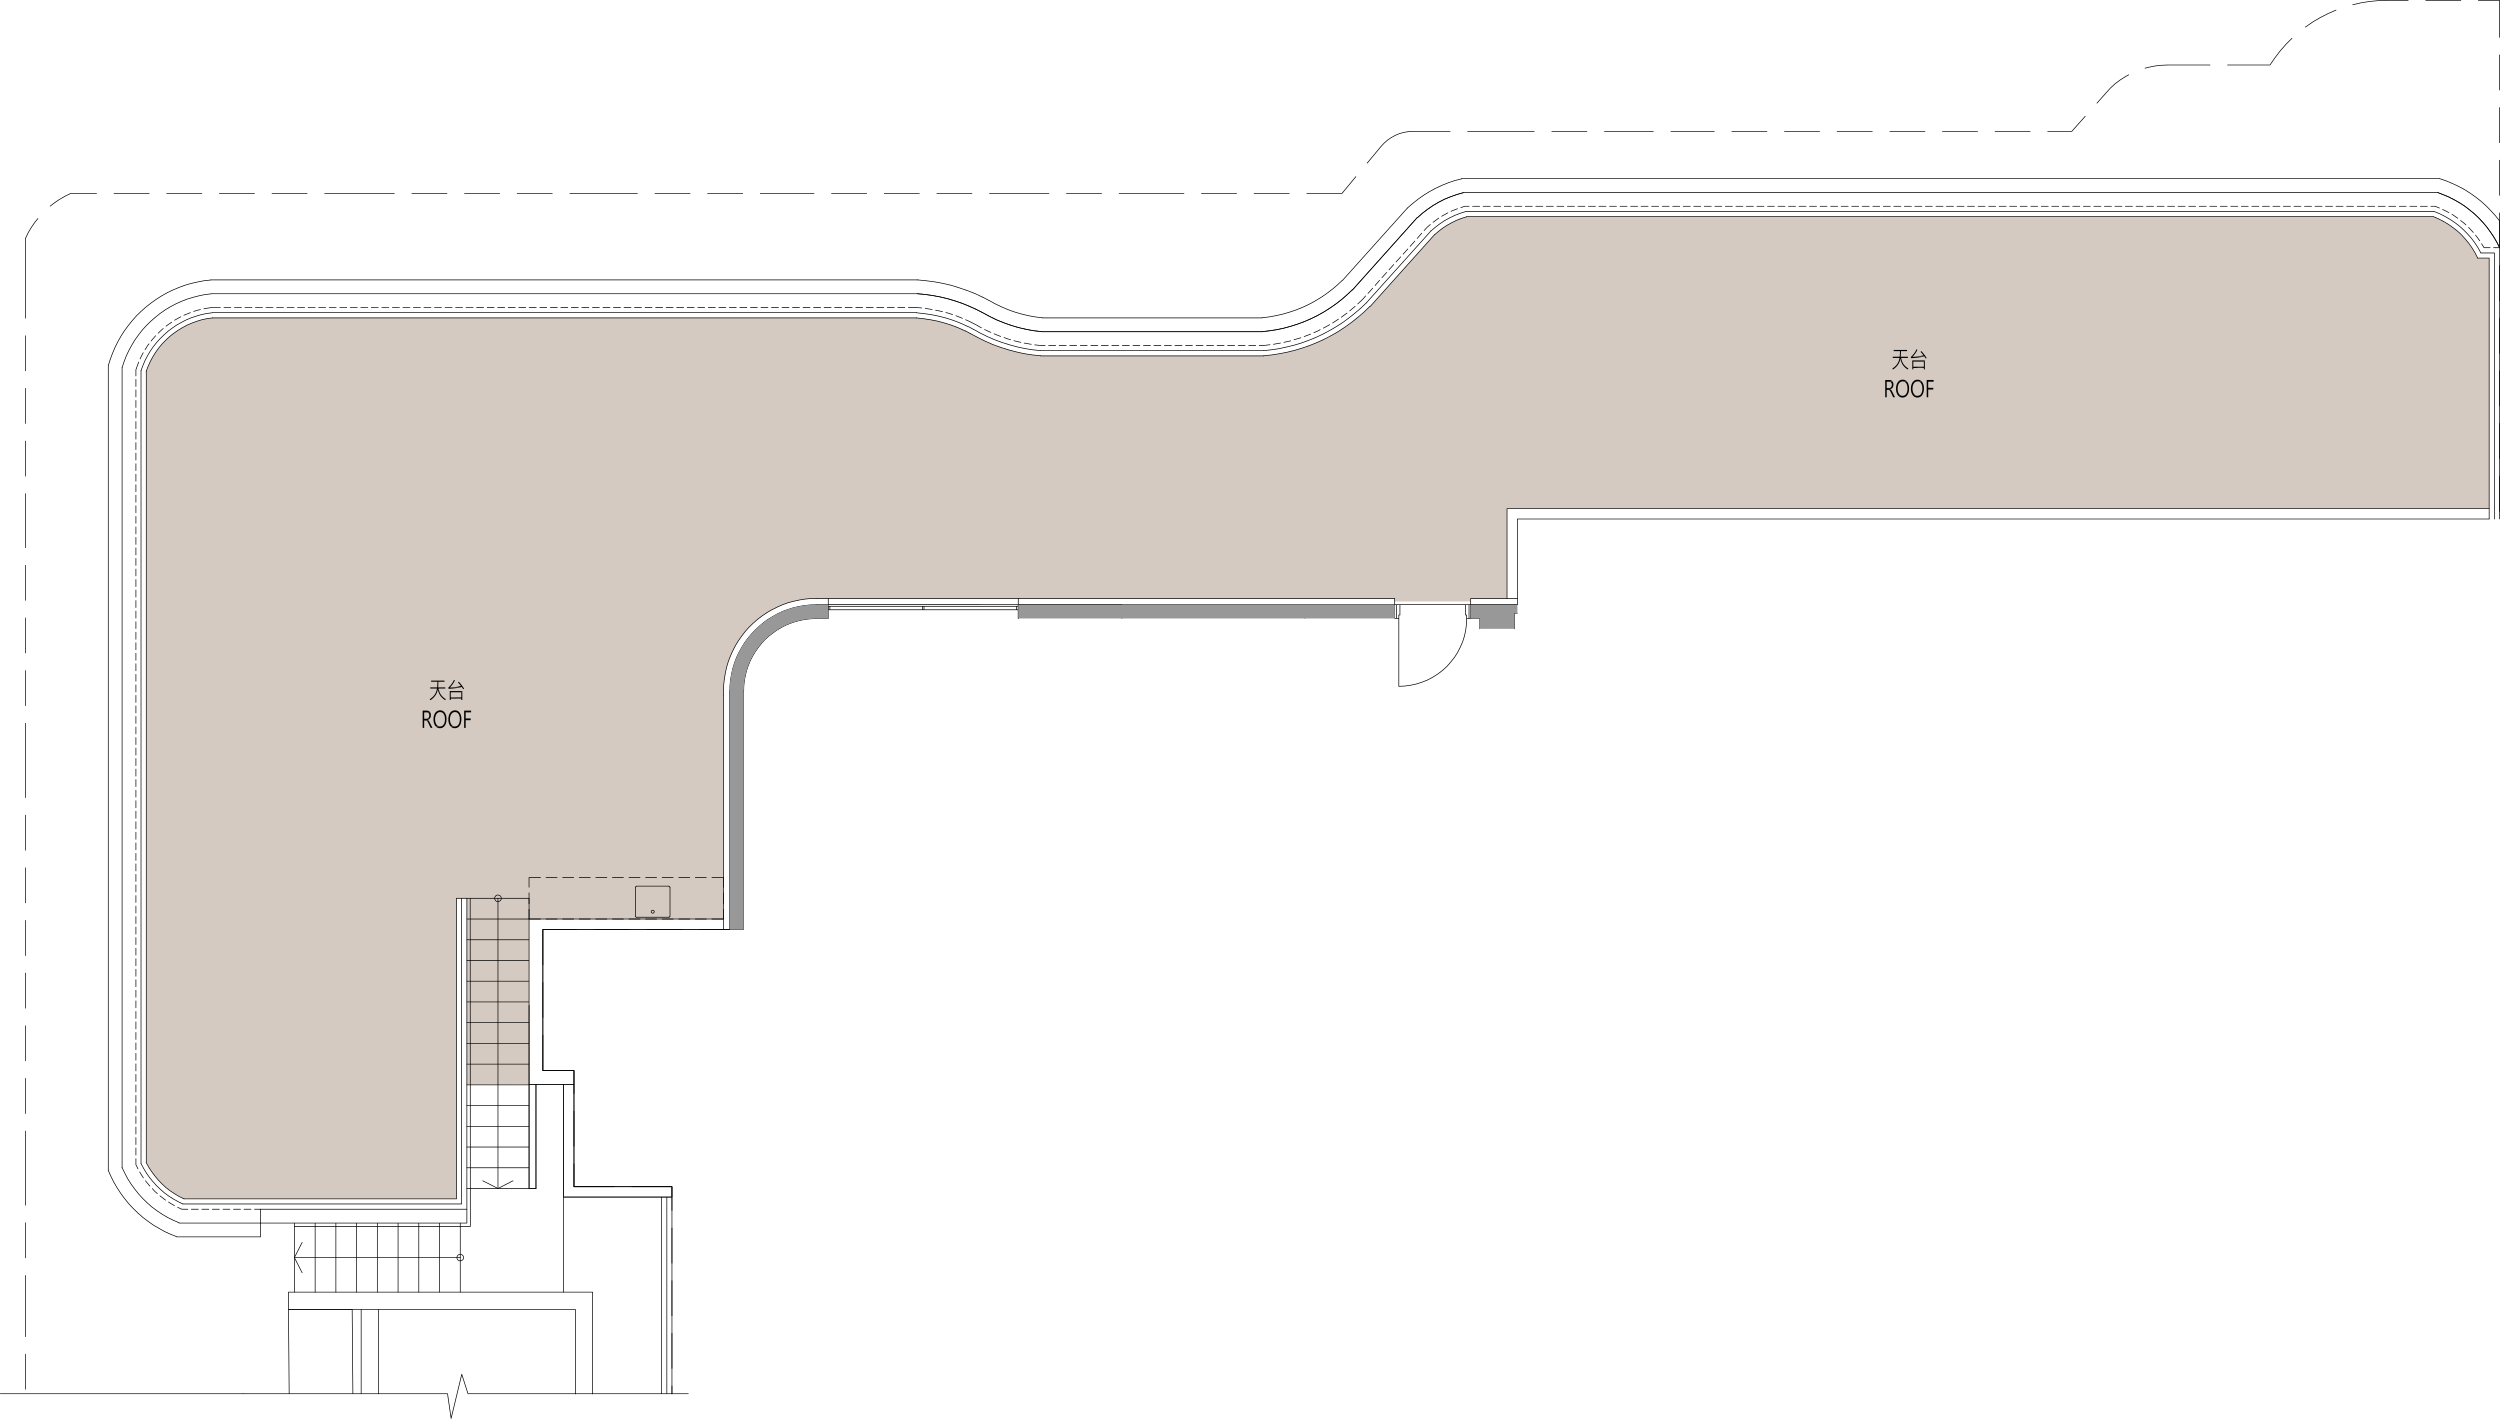 <svg xmlns="http://www.w3.org/2000/svg" viewBox="0 0 512.808 291.028"><defs><style>.cls-1{fill:#d5cac2;}.cls-2,.cls-3{fill:none;stroke:#000;stroke-linecap:round;stroke-width:0.142px;}.cls-2{stroke-linejoin:round;}.cls-3{stroke-linejoin:bevel;}.cls-4{fill:#989898;}</style></defs><g id="圖層_2" data-name="圖層 2"><g id="圖層_1-2" data-name="圖層 1"><polygon class="cls-1" points="508.23 52.936 507.663 51.802 506.982 50.725 506.245 49.676 505.395 48.713 504.743 48.061 504.516 47.806 503.864 47.267 503.524 46.983 502.929 46.53 502.504 46.218 501.965 45.878 501.427 45.538 501.001 45.311 500.293 44.943 500.038 44.829 499.102 44.432 300.794 44.432 299.603 44.829 299.32 44.943 298.441 45.311 298.016 45.538 297.335 45.878 296.797 46.218 296.287 46.53 295.663 46.983 295.266 47.267 294.614 47.806 294.331 48.061 293.735 48.713 292.857 49.676 291.95 50.725 290.958 51.802 289.937 52.936 281.065 62.857 279.704 64.161 278.259 65.38 276.756 66.542 275.197 67.591 273.581 68.583 271.937 69.462 270.208 70.256 268.479 70.964 266.693 71.559 264.851 72.07 263.037 72.495 261.166 72.807 259.295 73.005 213.46 73.005 211.56 72.778 210.597 72.637 209.69 72.467 207.847 72.041 206.09 71.531 206.033 71.531 204.247 70.908 203.312 70.539 202.49 70.199 201.214 69.575 200.789 69.377 199.57 68.725 199.117 68.47 198.124 67.931 198.039 67.874 196.594 67.251 196.452 67.166 194.978 66.627 194.808 66.571 193.334 66.117 193.136 66.06 191.633 65.72 191.435 65.663 189.876 65.408 189.734 65.38 188.005 65.21 43.582 65.21 42.448 65.38 42.278 65.408 41.173 65.663 41.003 65.72 39.925 66.06 39.755 66.117 38.678 66.571 38.536 66.627 37.488 67.166 37.374 67.251 36.325 67.874 36.24 67.931 35.532 68.47 35.192 68.725 34.455 69.377 34.199 69.575 33.604 70.199 33.292 70.539 32.981 70.908 32.47 71.531 32.442 71.531 32.102 72.041 31.79 72.467 31.705 72.637 31.592 72.778 31.478 73.005 31.025 73.77 30.458 74.933 30.004 76.18 30.004 104.327 30.004 122.752 30.004 122.809 30.004 122.979 30.004 123.263 30.004 123.659 30.004 124.141 30.004 124.765 30.004 125.445 30.004 126.267 30.004 127.146 30.004 128.138 30.004 129.187 30.004 130.321 30.004 131.54 30.004 132.787 30.004 134.119 30.004 135.48 30.004 136.869 30.004 138.286 30.004 139.732 30.004 141.206 30.004 142.68 30.004 184.263 30.004 238.432 30.571 239.51 31.251 240.53 31.988 241.494 32.81 242.401 33.661 243.251 34.625 244.017 35.617 244.725 36.637 245.349 37.743 245.916 93.641 245.916 93.641 245.349 93.641 244.725 93.641 244.017 93.641 243.251 93.641 242.401 93.641 241.494 93.641 240.53 93.641 239.51 93.641 238.432 93.641 184.263 95.767 184.263 95.767 188.515 95.767 222.445 95.767 222.53 108.523 222.445 108.523 188.515 148.405 188.515 148.405 184.263 148.405 142.68 148.405 141.206 148.491 139.732 148.717 138.286 149.029 136.869 149.454 135.48 149.993 134.119 150.645 132.787 151.382 131.54 152.232 130.321 153.139 129.187 154.16 128.138 155.237 127.146 156.399 126.267 157.646 125.445 158.922 124.765 160.254 124.141 161.643 123.659 163.032 123.263 164.478 122.979 165.923 122.809 167.397 122.752 286.082 122.752 286.082 123.376 301.672 123.376 301.672 122.752 309.127 122.752 309.127 104.327 510.582 104.327 510.582 76.18 510.582 74.933 510.582 73.77 510.582 73.005 510.582 72.807 510.582 72.495 510.582 72.07 510.582 71.559 510.582 70.964 510.582 70.256 510.582 69.462 510.582 68.583 510.582 67.591 510.582 66.542 510.582 65.38 510.582 64.161 510.582 62.857 510.582 52.936 508.23 52.936"/><path class="cls-2" d="M235.626,39.699H229.56m-3.6,0h-7.2m-3.6,0H202.972m-3.6,0h-7.2m-3.6,0h-7.2m-3.6,0h-7.2m-3.6,0H155.946m-3.6,0h-7.2m-3.6,0h-7.2m-3.6,0H116.885m-3.6,0h-7.2m-3.6,0h-7.2m-3.6,0h-7.2m-3.6,0H66.599m-3.6,0h-7.2m-3.6,0h-7.2m-3.6,0H34.2m-3.6,0H23.4m-3.6,0H14.442l-1.191.595-1.162.68-1.105.765-.68.539M7.781,44.829l-.567.68L6.449,46.615l-.68,1.134-.567,1.191V65.267m0,3.6v7.2m0,3.6v7.2m0,3.6v7.2m0,3.6v11.083m0,3.6v7.2m0,3.6v7.2m0,3.6v7.2m0,3.6v15.25m0,3.6v7.2m0,3.6v7.2m0,3.6v7.2m0,3.6v7.2m0,3.6v7.2m0,3.6v7.2m0,3.6V247.22m0,3.6v7.2m0,3.6v12.557m0,3.6v7.2m132.631.964v-1.644m0-3.6v-7.2m0-3.6v-7.2m0-3.6v-7.2m0-3.6v-4.875h-8.249m-3.6,0h-8.249v-4.705m0-3.6v-7.2m0-3.6v-4.705h-6.378v-7.285m0-3.6v-7.2m0-3.6v-7.285h6.916m3.6,0h7.2m3.6,0h7.2m3.6,0h6.208m363.027-85.775v-7.2m0-3.6v-7.2m0-3.6v-7.2m0-3.6v-7.2m0-3.6v-7.2m0-3.6v-7.2m0-3.6v-7.2m0-3.6v-7.2m0-3.6v-7.2m0-3.6V.071h-4.337m-3.6,0h-7.2m-3.6,0h-4.337l-1.786.057-1.786.17-1.758.283-1.701.397m-3.43,1.105h-.028l-1.616.709-1.616.822-1.531.907-1.474,1.02h-.028m-2.75,2.324-1.219,1.219-1.191,1.361-1.077,1.417-1.02,1.474h-8.702m-3.6,0h-8.702l-1.304.057-1.276.142-1.276.255-.765.198m-3.345,1.361-.68.368-1.105.709-1.02.765-.964.879-2.75,3.09m-2.409,2.693-2.75,3.09h-4.932m-3.6,0h-7.2m-3.6,0h-7.2m-3.6,0h-7.2m-3.6,0h-7.2m-3.6,0h-7.2m-3.6,0h-7.2m-3.6,0h-8.901m-3.6,0H329.111m-3.6,0h-7.2m-3.6,0H301.049m-3.6,0H289.852L288.917,27l-.907.142-.907.255-.85.34-.822.454-.765.51-.709.624-.652.68-2.863,3.458M278.117,36.24l-2.863,3.458h-7.2m-3.6,0h-7.2m-3.6,0h-7.2m-3.6,0h-7.228m75.627,84.329h-1.786m1.786,1.758H310.63m-8.957-1.758h7.795"/><path class="cls-3" d="M167.397,126.891l-1.049.028-1.077.113-1.02.198-1.049.255-.992.34-.992.397-.935.482-.907.538-.879.624-.822.652-.794.709-.709.794-.652.822-.624.879-.538.907-.482.935-.397.992-.34.992-.255,1.049-.199,1.02-.113,1.077-.028,1.049m14.853-17.688-1.162.028-1.134.113-1.162.198-1.134.255-1.105.34-1.077.397-1.049.482-1.02.567-.992.595-.935.68-.879.737-.85.794-.794.85-.737.879-.68.935-.595.992-.567,1.02-.482,1.049-.397,1.077-.34,1.105-.255,1.134-.199,1.162-.113,1.134-.028,1.162"/><path class="cls-2" d="M109.94,243.79V222.445M108.523,243.79V206.231m159.134-79.369h0m34.015,0h1.871m7.087-1.077v-1.758M149.681,190.641H111.357v28.97h6.378v2.835h-9.212m29.31,23.102v40.336m-2.126-40.336v40.336m1.077-40.336v40.336m-40.79,0-1.276-3.997-2.183,9.071-.737-5.074H49.875m91.302,0H95.994M286.082,124.028h15.59M117.735,222.445v20.976h20.097v2.126H115.609V222.445M108.523,243.79H109.94M309.127,122.752V104.328h201.455M149.681,141.744h2.835V190.641h-2.835ZM286.082,124.028h1.077v2.126h-.227v.709h-.85Zm15.59,0h-1.049v2.126h.199v.709h.85Zm-14.74,16.753,1.219-.057,1.219-.17,1.162-.255,1.162-.368,1.134-.454,1.077-.567,1.02-.652.964-.737.907-.822.794-.907.765-.964.652-1.02.539-1.077.482-1.105.368-1.162.255-1.191.142-1.19.057-1.219m-14.4-2.835v2.835m14.882-2.835v2.835m-14.4,0v13.89m-78.065-16.724H286.082v2.835m-77.215,0v-2.835m-41.47,0h2.494v2.835h-2.494m134.275-2.835v2.835m208.91-20.409H311.253v16.299M59.314,285.884l-.142-17.291H72.24l.142,17.291m136.486-161.856v-1.276M149.681,190.641h-1.276V142.68"/><polyline class="cls-3" points="167.397 122.752 166.235 122.781 165.045 122.894 163.882 123.093 162.72 123.348 161.586 123.659 160.481 124.056 159.404 124.538 158.327 125.077 157.306 125.672 156.342 126.324 155.407 127.033 154.5 127.826 153.65 128.648 152.856 129.527 152.147 130.462 151.467 131.426 150.843 132.447 150.305 133.495 149.823 134.573 149.398 135.678 149.057 136.812 148.802 137.974 148.604 139.136 148.462 140.299 148.405 141.489 148.434 142.68"/><path class="cls-2" d="M167.397,122.752H286.082v1.276m25.171-1.276h-9.581v1.276m-131.78,0v-1.276M60.391,251.585H96.476l-.028-67.322m12.075,21.968V188.515h39.883M102.145,243.79V184.263M109.94,243.79V222.445m-1.417-16.214V243.79H95.767m0-4.252h12.756M95.767,235.286h12.756M95.767,231.034h12.756M95.767,226.782h12.756M95.767,222.53h12.756M95.767,218.278h12.756M95.767,214.026h12.756M95.767,209.775h12.756M95.767,205.523h12.756M95.767,201.271h12.756M95.767,197.019h12.756M95.767,192.767h12.756m41.158-2.126H111.357v28.97h6.378v2.835h-9.212M95.767,184.263h12.756"/><polygon class="cls-3" points="102.825 184.263 102.797 184.036 102.683 183.838 102.513 183.696 102.315 183.611 102.088 183.583 101.861 183.64 101.691 183.753 101.55 183.951 101.465 184.15 101.465 184.377 101.55 184.575 101.691 184.773 101.861 184.887 102.088 184.944 102.315 184.915 102.513 184.83 102.683 184.688 102.797 184.49 102.825 184.263"/><path class="cls-2" d="M117.735,222.445v20.976h20.097v2.126H115.609V222.445M94.406,257.963H60.391"/><polygon class="cls-3" points="95.087 257.963 95.058 257.736 94.945 257.538 94.775 257.396 94.576 257.311 94.35 257.282 94.123 257.339 93.953 257.453 93.811 257.651 93.726 257.849 93.726 258.076 93.811 258.275 93.953 258.473 94.123 258.586 94.35 258.643 94.576 258.615 94.775 258.53 94.945 258.388 95.058 258.19 95.087 257.963"/><path class="cls-2" d="M60.391,250.876v14.173m4.252-14.173v14.173m4.252-14.173v14.173m4.252-14.173v14.173m4.252-14.173v14.173m4.252-14.173v14.173m4.252-14.173v14.173m4.252-14.173v14.173m4.252-14.173v14.173m14.116-21.26H109.94M93.641,184.263h2.126v66.613H53.446v-2.835m246.667-208.57H499.953"/><polyline class="cls-3" points="512.737 50.81 512.17 49.705 511.546 48.628 510.837 47.579 510.1 46.558 509.278 45.595 508.428 44.688 507.521 43.837 506.557 43.043 505.565 42.278 504.516 41.598 503.411 40.974 502.305 40.407 501.143 39.925 499.981 39.472"/><path class="cls-2" d="M512.708,50.81v55.643M59.172,268.592h14.91v17.319m47.48.028v-20.891h-62.39v3.543m58.846,0H77.626v17.319m40.393.028V268.592m-40.393,0H74.082M53.446,248.042H95.767m-42.321,2.835H36.722"/><polyline class="cls-3" points="25.044 239.51 25.611 240.672 26.206 241.806 26.886 242.883 27.652 243.932 28.445 244.924 29.324 245.887 30.231 246.766 31.195 247.617 32.244 248.382 33.292 249.09 34.398 249.742 35.56 250.309 36.722 250.82"/><line class="cls-2" x1="25.044" y1="239.538" x2="25.044" y2="75.415"/><polyline class="cls-3" points="43.299 60.278 42.051 60.419 40.832 60.675 39.614 60.986 38.395 61.355 37.232 61.808 36.099 62.319 34.965 62.914 33.888 63.566 32.867 64.275 31.875 65.068 30.94 65.89 30.033 66.769 29.182 67.704 28.417 68.697 27.68 69.717 27.028 70.794 26.433 71.9 25.894 73.033 25.441 74.224 25.044 75.415"/><line class="cls-2" x1="43.327" y1="60.249" x2="188.147" y2="60.249"/><polyline class="cls-3" points="200.279 63.481 198.833 62.829 197.387 62.234 195.885 61.723 194.383 61.27 192.824 60.901 191.293 60.618 189.734 60.391 188.147 60.249"/><line class="cls-2" x1="200.279" y1="63.481" x2="201.554" y2="64.133"/><polyline class="cls-3" points="201.554 64.133 202.972 64.898 204.417 65.607 205.891 66.202 207.393 66.741 208.924 67.194 210.512 67.563 212.071 67.846 213.658 68.016"/><line class="cls-2" x1="213.658" y1="68.045" x2="259.012" y2="68.045"/><polyline class="cls-3" points="259.012 68.016 260.486 67.846 261.931 67.619 263.377 67.308 264.823 66.911 266.24 66.457 267.6 65.947 268.961 65.352 270.293 64.7 271.597 63.963 272.844 63.169 274.063 62.319 275.225 61.412 276.331 60.448 277.408 59.427"/><line class="cls-2" x1="277.437" y1="59.456" x2="290.702" y2="44.631"/><polyline class="cls-3" points="300.142 39.529 298.838 39.897 297.562 40.351 296.315 40.861 295.096 41.484 293.934 42.165 292.828 42.93 291.751 43.752 290.731 44.659"/><polyline class="cls-2" points="53.446 250.876 53.446 253.711 36.212 253.711"/><polyline class="cls-3" points="22.209 240.076 22.748 241.295 23.343 242.486 24.023 243.648 24.76 244.782 25.554 245.859 26.404 246.908 27.311 247.872 28.275 248.807 29.267 249.686 30.344 250.508 31.422 251.273 32.584 251.953 33.746 252.605 34.965 253.172 36.212 253.654"/><line class="cls-2" x1="22.209" y1="240.105" x2="22.209" y2="75.018"/><polyline class="cls-3" points="43.185 57.443 41.853 57.585 40.549 57.84 39.273 58.123 37.998 58.492 36.751 58.946 35.532 59.456 34.341 60.023 33.179 60.675 32.074 61.383 30.996 62.149 29.948 62.971 28.955 63.849 28.02 64.756 27.141 65.749 26.319 66.769 25.526 67.846 24.817 68.952 24.165 70.114 23.57 71.304 23.059 72.523 22.606 73.742 22.209 75.018"/><line class="cls-2" x1="43.185" y1="57.415" x2="188.26" y2="57.415"/><polyline class="cls-3" points="201.554 60.958 199.995 60.221 198.38 59.597 196.735 59.031 195.091 58.52 193.391 58.123 191.69 57.812 189.961 57.585 188.232 57.415"/><line class="cls-2" x1="201.583" y1="60.958" x2="202.915" y2="61.667"/><polyline class="cls-3" points="202.943 61.667 204.19 62.347 205.494 62.971 206.827 63.538 208.187 64.019 209.548 64.416 210.965 64.756 212.382 65.012 213.8 65.182"/><line class="cls-2" x1="213.8" y1="65.21" x2="258.898" y2="65.21"/><polyline class="cls-3" points="258.87 65.182 260.287 65.012 261.704 64.756 263.093 64.445 264.454 64.048 265.815 63.594 267.147 63.056 268.422 62.46 269.698 61.78 270.917 61.043 272.079 60.249 273.241 59.371 274.318 58.464 275.367 57.472"/><line class="cls-2" x1="275.396" y1="57.5" x2="288.69" y2="42.675"/><polyline class="cls-3" points="299.801 36.694 298.413 37.034 297.08 37.488 295.748 38.026 294.472 38.621 293.225 39.302 292.035 40.039 290.873 40.861 289.767 41.74 288.69 42.675"/><line class="cls-2" x1="299.773" y1="36.637" x2="500.406" y2="36.637"/><polyline class="cls-3" points="512.737 45.339 511.858 44.234 510.922 43.213 509.959 42.221 508.91 41.286 507.833 40.436 506.671 39.614 505.508 38.877 504.29 38.225 503.014 37.629 501.738 37.091 500.406 36.637"/><path class="cls-2" d="M512.708,45.339V50.81h-1.219m-.709,0h-1.247l-.51-.822m-.368-.595-.595-.822-.283-.34m-.454-.539-.113-.142-.85-.907m-.539-.51-.539-.482-.567-.425m-.567-.454-1.02-.709-.17-.085m-.624-.368-.397-.198-.907-.454m-.652-.283-.879-.368H498.62m-.709,0h-1.446m-.709,0h-1.446m-.737,0h-1.417m-.737,0h-1.446m-.709,0h-1.446m-.709,0h-1.446m-.709,0h-1.446m-.737,0h-1.417m-.737,0H479.175m-.709,0h-1.446m-.709,0h-1.446m-.709,0h-1.446m-.737,0h-1.417m-.737,0h-1.446m-.709,0h-1.446m-.709,0h-1.446m-.709,0h-1.446m-.737,0h-1.417m-.737,0h-1.446m-.709,0H455.421m-.709,0h-1.446m-.709,0h-1.446m-.737,0h-1.417m-.737,0h-1.446m-.709,0h-1.446m-.709,0h-1.446m-.709,0h-1.446m-.737,0h-1.417m-.737,0h-1.446m-.709,0h-1.446m-.709,0h-1.446m-.709,0h-1.446m-.737,0h-1.417m-.737,0h-1.446m-.709,0h-1.446m-.709,0h-1.446m-.709,0H418.713m-.737,0h-1.417m-.737,0H414.376m-.709,0h-1.446m-.709,0h-1.446m-.709,0h-1.446m-.737,0h-1.417m-.737,0h-1.446m-.709,0h-1.446m-.709,0h-1.446m-.709,0h-1.446m-.737,0H394.959m-.737,0h-1.446m-.709,0h-1.446m-.709,0h-1.446m-.709,0h-1.446m-.737,0h-1.417m-.737,0h-1.446m-.709,0h-1.446m-.709,0h-1.446m-.709,0h-1.446m-.737,0h-1.417m-.737,0h-1.446m-.709,0h-1.446m-.709,0h-1.446m-.709,0h-1.446m-.737,0H362.56m-.737,0h-1.446m-.709,0h-1.446m-.709,0h-1.446m-.709,0H353.914m-.737,0H351.76m-.737,0h-1.446m-.709,0h-1.446m-.709,0h-1.446m-.709,0h-1.446m-.737,0H340.96m-.737,0h-1.446m-.709,0h-1.446m-.709,0h-1.446m-.709,0h-1.446m-.737,0H330.16m-.737,0h-1.446m-.709,0h-1.446m-.709,0h-1.446m-.709,0h-1.446m-.737,0H319.36m-.737,0h-1.446m-.709,0h-1.446m-.709,0H312.869m-.709,0h-1.446m-.709,0H308.56m-.737,0h-1.417m-.737,0h-1.446m-.709,0h-1.446m-.709,0h-.879l-.822.283m-.68.227-.907.34-.425.198m-.652.312-.085.028-1.105.624-.085.057m-.595.368-.397.283-.765.567m-.567.454-.652.567-.624.68m-.482.539-.935,1.077m-.482.539-.964,1.077m-.482.538-.964,1.077m-.482.539-.964,1.049m-.482.538-.964,1.077m-.482.538-.964,1.077m-.482.539-.935,1.077m-.482.539-.964,1.077m-.482.51-.624.709m-20.352,9.468,1.361-.17m.709-.085,1.446-.255m.68-.142,1.417-.312m.68-.227,1.162-.34.227-.057m.68-.255.907-.34.425-.17m.652-.283.68-.283.624-.34m.652-.312.425-.227.85-.482m.624-.34.17-.113,1.02-.68m.595-.397,1.162-.85m.567-.454,1.105-.935m.538-.482.992-.935m-20.352,9.468h-.85m-.709,0h-1.446m-.737,0h-1.417m-.737,0h-1.446m-.709,0h-1.446m-.709,0h-1.446m-.709,0h-1.446m-.737,0h-1.417m-.737,0h-1.446m-.709,0h-1.446m-.709,0h-1.446m-.709,0H234.549m-.737,0h-1.417m-.737,0H230.212m-.709,0h-1.446m-.709,0h-1.446m-.709,0h-1.446m-.737,0h-1.417m-.737,0h-1.446m-.709,0h-1.446m-.709,0h-1.446m-.709,0h-.85m-13.379-4.28,1.162.652m.624.34,1.304.595m.652.283,1.049.425.312.113m.68.227.68.255.68.199m.68.198.34.085,1.077.255m.68.142,1.446.255m.709.113,1.304.142m-13.379-4.28-1.162-.595-.935-.425m-.652-.283-1.332-.538m-.68-.227-.935-.312-.454-.113m-.68-.17-.454-.113-.964-.198m-.709-.142-1.417-.227m-.709-.085-1.02-.085h-1.729m-.737,0H184.15m-.709,0h-1.446m-.709,0h-1.446m-.709,0h-1.446m-.737,0h-1.417m-.737,0H173.35m-.709,0h-1.446m-.709,0h-1.446m-.709,0h-1.446m-.737,0h-1.417m-.737,0H162.55m-.709,0h-1.446m-.709,0h-1.446m-.709,0h-1.446m-.737,0H153.933m-.737,0H151.75m-.709,0H149.596m-.709,0h-1.446m-.709,0h-1.446m-.737,0h-1.417m-.737,0h-1.446m-.709,0h-1.446m-.709,0h-1.446m-.709,0h-1.446m-.737,0h-1.417m-.737,0h-1.446m-.709,0h-1.446m-.709,0h-1.446m-.709,0h-1.446m-.737,0h-1.417m-.737,0h-1.446m-.709,0h-1.446m-.709,0h-1.446m-.709,0H112.888m-.737,0h-1.417m-.737,0H108.551m-.709,0h-1.446m-.709,0h-1.446m-.709,0h-1.446m-.737,0H99.934m-.737,0H97.751"/><path class="cls-2" d="M97.043,63.084H95.597m-.709,0H93.443m-.709,0H91.288m-.737,0H89.134m-.737,0H86.951m-.709,0H84.797m-.709,0H82.643m-.709,0H80.489m-.737,0H78.334m-.737,0H76.151m-.709,0H73.997m-.709,0H71.843m-.709,0H69.689m-.737,0H67.534m-.737,0H65.352m-.709,0H63.197m-.709,0H61.043m-.709,0H58.889m-.737,0H56.734m-.737,0H54.552m-.709,0H52.398m-.709,0H50.243m-.709,0H48.089m-.737,0H45.935m-.737,0H43.44l-1.389.198-.227.057m-.709.17-.454.085-.935.283m-.68.255-1.049.425-.283.113m-.624.312-.368.198-.907.51m-.595.397-.907.624-.255.198m-.567.482-.255.199-.794.765m-.51.51-.68.765-.255.34m-.425.567-.199.227-.624.964m-.368.624-.454.85-.198.425m-.283.652-.085.227L27.878,75.84v1.276m0,.709V79.27m0,.709v1.446m0,.709v1.446m0,.737v1.417m0,.737v1.446m0,.709v1.446m0,.709v1.446m0,.709V94.378m0,.737v1.417m0,.737V98.715m0,.709v1.446m0,.709v1.446m0,.709v1.446m0,.737v1.417m0,.737v1.446m0,.709v1.446m0,.709v1.446m0,.709v1.446m0,.737v1.417m0,.737v1.446m0,.709v1.446m0,.709v1.446m0,.709v1.446m0,.737v1.417m0,.737v1.446m0,.709v1.446m0,.709v1.446m0,.709v1.446m0,.737v1.417m0,.737v1.446m0,.709v1.446m0,.709v1.446m0,.709v1.446m0,.737v1.417m0,.737v1.446m0,.709v1.446m0,.709v1.446m0,.709v1.446m0,.709v1.446m0,.737v1.417m0,.737v1.446m0,.709v1.446m0,.709v1.446m0,.709v1.446m0,.737v1.417m0,.737v1.446m0,.709v1.446m0,.709v1.446m0,.709v1.446m0,.737v1.417m0,.737v1.446m0,.709v1.446m0,.709v1.446m0,.709v1.446m0,.737v1.417m0,.737v1.446m0,.709v1.446m0,.709v1.446m0,.709v1.446m0,.737v1.417m0,.737v1.446m0,.709v1.446m0,.709v1.446m0,.709V215.33m0,.737v1.417m0,.737v1.446m0,.709v1.446m0,.709v1.446m0,.709V226.13m0,.737v1.417m0,.737v1.446m0,.709v1.446m0,.709v1.446m0,.709V236.93m0,.737v1.247l.425.85m.34.624.539.879.227.34m.425.595.113.142.794.964m.51.51.482.539.539.482m.539.454.992.765.17.113m.595.397.34.227.879.51m.652.34.85.397h1.247m.709,0h1.446m.709,0H42.845m.709,0h1.446m.737,0h1.417m.737,0h1.446m.709,0h1.446m.709,0h1.247M94.69,184.263v62.701H37.516"/><polyline class="cls-3" points="28.927 238.688 29.466 239.68 30.033 240.615 30.656 241.522 31.365 242.373 32.102 243.195 32.896 243.96 33.746 244.697 34.625 245.349 35.56 245.944 36.524 246.483 37.516 246.965"/><line class="cls-2" x1="28.927" y1="238.688" x2="28.927" y2="76.01"/><polyline class="cls-3" points="43.497 64.161 42.42 64.303 41.343 64.53 40.265 64.841 39.245 65.182 38.225 65.607 37.232 66.117 36.269 66.656 35.362 67.279 34.483 67.931 33.661 68.668 32.867 69.434 32.13 70.256 31.45 71.106 30.826 72.013 30.259 72.977 29.749 73.941 29.324 74.961 28.927 76.01"/><line class="cls-2" x1="43.525" y1="64.133" x2="188.033" y2="64.133"/><polyline class="cls-3" points="198.493 66.967 197.076 66.315 195.63 65.749 194.156 65.267 192.625 64.87 191.123 64.558 189.564 64.331 188.005 64.161"/><line class="cls-2" x1="198.521" y1="66.939" x2="199.627" y2="67.534"/><polyline class="cls-3" points="199.655 67.534 201.072 68.328 202.518 69.037 204.02 69.689 205.551 70.256 207.11 70.737 208.669 71.163 210.256 71.503 211.872 71.758 213.488 71.928"/><line class="cls-2" x1="213.488" y1="71.928" x2="259.182" y2="71.928"/><polyline class="cls-3" points="259.182 71.928 260.741 71.758 262.3 71.531 263.859 71.191 265.389 70.823 266.92 70.369 268.394 69.83 269.868 69.235 271.314 68.555 272.703 67.818 274.063 67.024 275.396 66.174 276.671 65.238 277.918 64.246 279.109 63.226 280.271 62.12"/><line class="cls-2" x1="280.271" y1="62.12" x2="293.509" y2="47.38"/><polyline class="cls-3" points="300.624 43.412 299.518 43.752 298.413 44.177 297.364 44.688 296.315 45.254 295.351 45.906 294.416 46.615 293.509 47.38"/><line class="cls-2" x1="300.623" y1="43.384" x2="499.301" y2="43.384"/><polyline class="cls-3" points="508.882 51.887 508.315 50.839 507.663 49.846 506.954 48.883 506.16 48.004 505.338 47.154 504.46 46.36 503.496 45.623 502.504 44.971 501.483 44.376 500.406 43.837 499.301 43.384"/><path class="cls-2" d="M508.91,51.887H511.66v54.566M93.641,184.263v61.653H37.743"/><polyline class="cls-3" points="29.976 238.461 30.514 239.425 31.11 240.332 31.762 241.21 32.47 242.061 33.236 242.854 34.029 243.591 34.908 244.272 35.815 244.867 36.751 245.434 37.743 245.916"/><line class="cls-2" x1="30.004" y1="238.432" x2="30.004" y2="76.18"/><polyline class="cls-3" points="43.582 65.21 42.505 65.352 41.428 65.578 40.407 65.89 39.387 66.259 38.395 66.684 37.431 67.194 36.495 67.761 35.617 68.385 34.766 69.065 33.973 69.802 33.236 70.567 32.527 71.418 31.903 72.296 31.337 73.204 30.826 74.167 30.373 75.159 29.976 76.18"/><line class="cls-2" x1="43.582" y1="65.21" x2="188.005" y2="65.21"/><polyline class="cls-3" points="198.011 67.903 196.65 67.279 195.261 66.741 193.844 66.287 192.399 65.89 190.953 65.607 189.479 65.38 187.977 65.21"/><line class="cls-2" x1="198.039" y1="67.874" x2="199.117" y2="68.47"/><polyline class="cls-3" points="199.145 68.47 200.619 69.263 202.121 70 203.652 70.681 205.239 71.248 206.855 71.758 208.471 72.183 210.115 72.552 211.787 72.807 213.46 72.977"/><line class="cls-2" x1="213.46" y1="73.005" x2="259.238" y2="73.005"/><polyline class="cls-3" points="259.21 72.977 260.854 72.807 262.47 72.552 264.057 72.24 265.645 71.843 267.232 71.361 268.763 70.823 270.293 70.199 271.767 69.519 273.213 68.753 274.63 67.931 275.991 67.024 277.323 66.06 278.599 65.04 279.846 63.963 281.008 62.829"/><line class="cls-2" x1="281.065" y1="62.857" x2="294.274" y2="48.117"/><polyline class="cls-3" points="300.794 44.489 299.773 44.801 298.753 45.198 297.789 45.68 296.854 46.19 295.946 46.785 295.096 47.437 294.274 48.146"/><line class="cls-2" x1="300.794" y1="44.432" x2="499.102" y2="44.432"/><polyline class="cls-3" points="508.23 52.936 507.719 51.916 507.124 50.924 506.444 49.96 505.707 49.053 504.942 48.202 504.091 47.409 503.184 46.7 502.22 46.02 501.228 45.424 500.179 44.886 499.131 44.432"/><path class="cls-2" d="M508.23,52.936h2.353v53.517M61.978,261.081l-1.587-3.118,1.587-3.118m43.256-12.642-3.09,1.587-3.118-1.587m-3.26-53.687h12.756v-4.252"/><polyline class="cls-3" points="200.279 63.481 198.833 62.829 197.387 62.234 195.885 61.723 194.383 61.27 192.824 60.901 191.293 60.618 189.734 60.391 188.147 60.249"/><line class="cls-2" x1="200.279" y1="63.481" x2="201.554" y2="64.133"/><polyline class="cls-3" points="201.554 64.133 202.972 64.898 204.417 65.607 205.891 66.202 207.393 66.741 208.924 67.194 210.512 67.563 212.071 67.846 213.658 68.016"/><line class="cls-2" x1="213.658" y1="68.045" x2="259.012" y2="68.045"/><polyline class="cls-3" points="259.012 68.016 260.486 67.846 261.931 67.619 263.377 67.308 264.823 66.911 266.24 66.457 267.6 65.947 268.961 65.352 270.293 64.7 271.597 63.963 272.844 63.169 274.063 62.319 275.225 61.412 276.331 60.448 277.408 59.427"/><line class="cls-2" x1="277.437" y1="59.456" x2="290.702" y2="44.631"/><path class="cls-3" d="M300.142,39.529l-1.304.368-1.276.454-1.247.51-1.219.624-1.162.68-1.106.765-1.077.822-1.02.907M512.737,50.81l-.567-1.105-.624-1.077-.709-1.049-.737-1.02-.822-.964-.85-.907-.907-.85-.964-.794-.992-.765-1.049-.68-1.105-.624-1.105-.567-1.162-.482-1.162-.454"/><path class="cls-2" d="M303.543,125.445H310.63v3.543m-7.087-3.543v3.543m-94.676-4.961H169.892m38.976.34H169.892m38.976.709H169.892m0-.709h.34v.709h-.34Zm38.607,0h.368v.709h-.368Zm-19.304,0h.34v.709h-.34ZM115.609,245.547v19.502m93.258-141.021v2.835m21.26,0v-2.835h-21.26"/><polyline class="cls-3" points="137.209 188.147 137.351 188.09 137.407 187.948"/><line class="cls-2" x1="137.209" y1="188.147" x2="130.548" y2="188.147"/><polyline class="cls-3" points="130.349 187.948 130.406 188.09 130.547 188.147"/><line class="cls-2" x1="130.349" y1="187.948" x2="130.349" y2="181.995"/><polyline class="cls-3" points="130.547 181.797 130.406 181.854 130.349 181.996"/><line class="cls-2" x1="130.548" y1="181.769" x2="137.209" y2="181.769"/><polyline class="cls-3" points="137.407 181.996 137.351 181.854 137.209 181.797"/><line class="cls-2" x1="137.436" y1="181.995" x2="137.436" y2="187.948"/><polygon class="cls-3" points="134.204 187.013 134.176 186.871 134.062 186.758 133.921 186.701 133.779 186.729 133.666 186.814 133.581 186.928 133.581 187.098 133.666 187.211 133.779 187.296 133.921 187.325 134.062 187.268 134.176 187.154 134.204 187.013"/><path class="cls-2" d="M148.405,188.515v-1.984m0-1.134v-2.268m0-1.134v-1.984h-2.381m-1.134,0h-2.268m-1.134,0h-2.268m-1.134,0H135.82m-1.134,0h-2.268m-1.134,0h-2.268m-1.134,0h-2.268m-1.134,0h-2.268m-1.134,0h-2.268m-1.134,0h-2.268m-1.134,0h-2.268m-1.134,0h-2.353v1.984m0,1.134v2.268m0,1.134v1.984h2.353m1.134,0h2.268m1.134,0h2.268m1.134,0H121.08m1.134,0h2.268m1.134,0h2.268m1.134,0h2.268m1.134,0h2.268m1.134,0h2.268m1.134,0h2.268m1.134,0h2.268m1.134,0h2.381m162.848-65.763v1.276h-9.581"/><polygon class="cls-4" points="301.672 124.028 301.672 125.785 301.672 126.863 303.543 126.863 303.543 128.988 310.63 128.988 310.63 126.863 310.63 125.785 311.253 125.785 311.253 124.028 301.672 124.028"/><polygon class="cls-4" points="166.008 124.085 164.619 124.255 163.259 124.51 161.927 124.878 160.623 125.36 159.347 125.955 158.128 126.636 157.816 126.863 157.731 126.919 157.476 127.089 157.051 127.373 156.994 127.401 156.541 127.77 155.917 128.251 155.889 128.28 155.265 128.847 154.868 129.215 154.557 129.555 153.933 130.236 153.848 130.349 153.139 131.228 153.054 131.341 152.487 132.163 152.289 132.475 151.892 133.212 151.609 133.694 151.325 134.289 151.042 134.97 150.843 135.451 150.56 136.273 150.446 136.642 150.163 137.606 150.106 137.889 149.908 138.966 149.88 139.165 149.738 140.355 149.738 140.44 149.681 141.744 149.681 190.641 152.516 190.641 152.516 141.744 152.572 140.44 152.572 140.355 152.742 139.165 152.771 138.966 153.026 137.889 153.111 137.606 153.423 136.642 153.564 136.273 153.905 135.451 154.16 134.97 154.5 134.289 154.897 133.694 155.209 133.212 155.747 132.475 156.002 132.163 156.768 131.341 156.881 131.228 157.845 130.349 157.958 130.236 158.865 129.555 159.404 129.215 159.942 128.847 161.076 128.28 161.104 128.251 162.295 127.77 163.401 127.401 163.542 127.373 164.818 127.089 166.093 126.919 167.397 126.863 169.892 126.863 169.892 126.636 169.892 125.955 169.892 125.36 169.892 124.878 169.892 124.51 169.892 124.255 169.892 124.085 169.892 124.028 167.397 124.028 166.008 124.085"/><polygon class="cls-4" points="208.868 126.863 242.599 126.863 246.369 126.863 257.708 126.863 263.178 126.863 286.082 126.863 286.082 124.028 208.868 124.028 208.868 126.863"/><line class="cls-2" x1="49.875" y1="285.884" x2="0.071" y2="285.884"/><polygon points="90.007 141.436 89.801 141.448 89.808 141.477 89.833 141.576 89.86 141.673 89.888 141.767 89.917 141.859 89.948 141.948 89.979 142.035 90.012 142.119 90.047 142.201 90.082 142.281 90.119 142.358 90.157 142.432 90.196 142.504 90.237 142.574 90.279 142.641 90.322 142.706 90.346 142.74 90.389 142.798 90.434 142.856 90.482 142.913 90.532 142.97 90.584 143.026 90.639 143.082 90.696 143.138 90.756 143.193 90.817 143.247 90.882 143.302 90.948 143.355 91.017 143.408 91.088 143.461 91.162 143.513 91.238 143.565 91.316 143.616 91.442 143.406 91.404 143.382 91.327 143.334 91.253 143.285 91.181 143.235 91.112 143.184 91.045 143.133 90.98 143.08 90.917 143.027 90.856 142.972 90.798 142.917 90.742 142.862 90.688 142.805 90.636 142.747 90.587 142.689 90.54 142.63 90.495 142.57 90.452 142.509 90.441 142.492 90.397 142.424 90.355 142.354 90.315 142.282 90.277 142.208 90.24 142.131 90.205 142.052 90.171 141.971 90.14 141.887 90.11 141.801 90.081 141.713 90.055 141.623 90.03 141.53 90.007 141.436"/><polygon points="91.173 139.602 88.43 139.602 88.43 139.844 89.729 139.844 89.728 139.885 89.724 139.997 89.72 140.105 89.715 140.21 89.71 140.312 89.705 140.41 89.7 140.505 89.694 140.596 89.687 140.684 89.68 140.769 89.673 140.85 89.666 140.927 89.658 141.002 88.245 141.002 88.245 141.239 89.629 141.239 89.617 141.313 89.603 141.396 89.586 141.479 89.567 141.559 89.546 141.639 89.523 141.718 89.498 141.795 89.472 141.872 89.443 141.947 89.412 142.022 89.379 142.095 89.344 142.167 89.307 142.238 89.268 142.307 89.227 142.376 89.184 142.443 89.139 142.51 89.092 142.575 89.043 142.639 88.992 142.702 88.939 142.764 88.883 142.825 88.826 142.885 88.767 142.943 88.706 143 88.643 143.057 88.578 143.112 88.511 143.166 88.442 143.219 88.37 143.271 88.297 143.321 88.222 143.371 88.145 143.419 88.295 143.621 88.339 143.591 88.415 143.538 88.488 143.484 88.56 143.429 88.63 143.373 88.698 143.317 88.764 143.259 88.828 143.201 88.891 143.141 88.951 143.081 89.009 143.02 89.066 142.958 89.12 142.895 89.173 142.831 89.223 142.766 89.272 142.701 89.318 142.634 89.363 142.567 89.406 142.498 89.447 142.429 89.485 142.359 89.522 142.288 89.557 142.216 89.591 142.143 89.622 142.07 89.651 141.995 89.678 141.919 89.703 141.843 89.727 141.766 89.748 141.687 89.768 141.608 89.785 141.528 89.801 141.448 90.007 141.436 89.985 141.339 89.965 141.239 91.349 141.239 91.349 141.002 89.868 141.002 89.871 140.975 89.878 140.895 89.884 140.813 89.89 140.728 89.895 140.64 89.9 140.55 89.905 140.457 89.91 140.361 89.914 140.263 89.917 140.163 89.92 140.059 89.923 139.953 89.925 139.844 91.173 139.844 91.173 139.602"/><polygon points="94.828 141.752 92.253 141.752 92.253 143.586 92.458 143.586 92.458 143.303 94.621 143.303 92.458 143.054 92.458 142.004 94.621 142.004 94.828 141.752"/><polygon points="94.828 141.752 94.621 142.004 94.621 143.054 92.458 143.054 94.621 143.303 94.621 143.593 94.828 143.593 94.828 141.752"/><polygon points="93.473 140.918 93.398 140.929 93.323 140.939 93.247 140.948 93.171 140.957 93.094 140.966 93.017 140.973 92.939 140.981 92.861 140.988 92.782 140.995 92.703 141.001 92.624 141.007 92.543 141.012 92.463 141.017 92.382 141.021 92.3 141.025 94.249 141.028 94.317 141.014 94.384 141 94.45 140.985 94.516 140.97 94.582 140.954 94.646 140.938 94.711 140.922 93.473 140.918"/><polygon points="94.114 139.835 93.942 139.995 93.943 139.996 94.01 140.067 94.075 140.136 94.137 140.204 94.197 140.271 94.254 140.337 94.309 140.401 94.361 140.464 94.411 140.525 94.458 140.585 94.503 140.644 94.546 140.702 94.537 140.704 94.47 140.722 94.402 140.739 94.333 140.755 94.264 140.772 94.194 140.788 94.124 140.803 94.054 140.818 93.983 140.832 93.911 140.845 93.839 140.859 93.767 140.872 93.694 140.884 93.621 140.896 93.547 140.907 93.473 140.918 94.711 140.922 94.742 140.963 94.797 141.037 94.848 141.11 94.897 141.182 94.942 141.254 94.985 141.325 95.025 141.395 95.186 141.239 95.156 141.19 95.112 141.122 95.068 141.054 95.023 140.985 94.977 140.917 94.93 140.849 94.882 140.781 94.833 140.713 94.783 140.645 94.732 140.577 94.681 140.509 94.628 140.442 94.575 140.374 94.52 140.306 94.465 140.239 94.409 140.172 94.352 140.104 94.294 140.037 94.235 139.969 94.175 139.902 94.114 139.835"/><polygon points="93.111 139.469 93.102 139.491 93.072 139.558 93.04 139.626 93.007 139.694 92.972 139.762 92.935 139.83 92.896 139.898 92.855 139.967 92.812 140.035 92.767 140.103 92.721 140.172 92.673 140.24 92.623 140.308 92.571 140.377 92.517 140.446 92.461 140.515 92.403 140.584 92.344 140.653 92.283 140.721 92.22 140.791 92.155 140.86 92.088 140.929 92.02 140.998 91.949 141.068 92.004 141.292 92.028 141.291 92.113 141.287 92.197 141.282 92.281 141.277 92.364 141.272 92.447 141.267 92.528 141.261 92.61 141.254 92.691 141.248 92.771 141.241 92.85 141.233 92.929 141.226 93.007 141.218 93.085 141.21 93.163 141.201 93.239 141.192 93.315 141.182 93.39 141.172 93.465 141.163 93.539 141.152 93.613 141.141 93.686 141.13 93.758 141.119 93.83 141.107 93.902 141.095 93.972 141.082 94.042 141.069 94.112 141.056 94.181 141.043 94.249 141.028 92.3 141.025 92.356 140.963 92.421 140.888 92.485 140.815 92.546 140.741 92.606 140.668 92.664 140.596 92.72 140.524 92.774 140.452 92.826 140.38 92.877 140.309 92.926 140.239 92.973 140.168 93.018 140.098 93.061 140.029 93.102 139.96 93.142 139.891 93.18 139.823 93.216 139.755 93.25 139.687 93.282 139.62 93.312 139.554 93.111 139.469"/><polygon points="87.888 147.767 87.29 147.792 87.299 147.792 87.377 147.799 87.45 147.818 87.518 147.848 87.581 147.89 87.619 147.925 87.663 147.977 87.709 148.042 87.757 148.119 87.806 148.209 87.857 148.311 88.333 149.309 88.706 149.309 88.178 148.245 88.161 148.213 88.108 148.109 88.061 148.019 88.018 147.945 87.982 147.884 87.951 147.838 87.942 147.827 87.888 147.767"/><polygon points="88.205 146.077 87.477 146.127 87.5 146.127 87.585 146.133 87.663 146.148 87.735 146.171 87.8 146.202 87.858 146.242 87.909 146.289 87.935 146.321 87.979 146.388 88.013 146.464 88.037 146.547 88.052 146.64 88.057 146.74 88.057 146.75 88.051 146.848 88.038 146.941 88.015 147.026 87.983 147.104 87.943 147.176 87.894 147.241 87.881 147.255 87.826 147.309 87.765 147.353 87.699 147.387 87.629 147.411 87.553 147.426 87.473 147.431 87.01 147.431 88.118 147.446 88.169 147.392 88.214 147.333 88.254 147.271 88.288 147.203 88.318 147.132 88.342 147.056 88.36 146.975 88.374 146.89 88.382 146.801 88.384 146.708 88.383 146.657 88.377 146.558 88.364 146.465 88.345 146.376 88.32 146.294 88.288 146.216 88.25 146.144 88.205 146.077"/><polygon points="87.533 145.765 86.699 145.765 86.699 149.309 87.01 149.309 87.01 147.792 87.29 147.792 87.888 147.767 87.826 147.715 87.757 147.671 87.757 147.662 87.785 147.652 87.862 147.619 87.934 147.582 88.001 147.542 88.062 147.496 88.118 147.446 87.01 147.431 87.01 146.127 87.477 146.127 88.205 146.077 88.154 146.015 88.152 146.013 88.099 145.961 88.042 145.915 87.981 145.875 87.916 145.842 87.847 145.814 87.775 145.793 87.698 145.778 87.618 145.768 87.533 145.765"/><polygon points="91.106 146.049 90.267 146.063 90.302 146.063 90.382 146.069 90.459 146.08 90.534 146.098 90.604 146.122 90.672 146.151 90.736 146.187 90.796 146.229 90.854 146.277 90.908 146.33 90.959 146.39 91.007 146.456 91.031 146.495 91.069 146.562 91.103 146.632 91.134 146.707 91.162 146.785 91.187 146.867 91.208 146.953 91.226 147.043 91.24 147.136 91.252 147.234 91.26 147.335 91.265 147.441 91.266 147.55 91.266 147.597 91.263 147.703 91.256 147.804 91.246 147.902 91.232 147.997 91.215 148.087 91.194 148.174 91.17 148.258 91.143 148.338 91.112 148.414 91.077 148.486 91.039 148.555 90.997 148.62 90.968 148.661 90.918 148.722 90.865 148.778 90.808 148.828 90.749 148.872 90.686 148.91 90.62 148.942 90.55 148.969 90.478 148.989 90.402 149.004 90.324 149.013 90.242 149.016 89.423 149.034 89.48 149.087 89.538 149.136 89.599 149.18 89.662 149.22 89.727 149.254 89.794 149.285 89.864 149.31 89.935 149.331 90.009 149.347 90.085 149.359 90.163 149.366 90.243 149.368 90.255 149.368 90.336 149.365 90.415 149.358 90.492 149.346 90.566 149.33 90.638 149.309 90.708 149.283 90.775 149.254 90.84 149.219 90.903 149.18 90.964 149.137 91.022 149.089 91.078 149.037 91.131 148.98 91.183 148.919 91.232 148.853 91.273 148.791 91.314 148.723 91.353 148.652 91.388 148.578 91.421 148.502 91.45 148.423 91.477 148.342 91.501 148.258 91.523 148.171 91.541 148.082 91.557 147.99 91.569 147.895 91.579 147.798 91.587 147.698 91.591 147.595 91.592 147.49 91.592 147.476 91.59 147.374 91.585 147.274 91.577 147.177 91.566 147.082 91.551 146.989 91.533 146.899 91.513 146.812 91.489 146.728 91.462 146.645 91.432 146.566 91.399 146.488 91.363 146.414 91.323 146.341 91.281 146.272 91.235 146.205 91.211 146.172 91.16 146.108 91.106 146.049"/><polygon points="90.291 145.706 90.27 145.706 90.189 145.71 90.11 145.717 90.034 145.729 89.959 145.746 89.887 145.766 89.817 145.792 89.75 145.821 89.684 145.855 89.622 145.894 89.561 145.937 89.502 145.984 89.446 146.035 89.392 146.091 89.34 146.151 89.29 146.216 89.289 146.218 89.244 146.283 89.202 146.351 89.163 146.421 89.127 146.494 89.093 146.57 89.063 146.649 89.036 146.73 89.011 146.813 88.989 146.9 88.971 146.989 88.955 147.081 88.942 147.175 88.932 147.272 88.925 147.372 88.92 147.474 88.919 147.58 88.919 147.601 88.921 147.703 88.926 147.802 88.935 147.899 88.947 147.993 88.961 148.085 88.979 148.174 89 148.261 89.025 148.345 89.052 148.427 89.083 148.507 89.116 148.584 89.153 148.658 89.193 148.73 89.237 148.8 89.283 148.867 89.317 148.913 89.369 148.976 89.423 149.034 90.242 149.016 90.213 149.015 90.135 149.01 90.061 148.998 89.989 148.979 89.92 148.954 89.854 148.923 89.791 148.885 89.73 148.84 89.673 148.789 89.618 148.731 89.566 148.668 89.517 148.597 89.506 148.58 89.465 148.51 89.427 148.437 89.393 148.361 89.362 148.282 89.335 148.2 89.311 148.115 89.291 148.027 89.275 147.936 89.262 147.842 89.253 147.745 89.248 147.646 89.246 147.543 89.247 147.506 89.25 147.404 89.256 147.306 89.267 147.211 89.281 147.118 89.298 147.028 89.32 146.942 89.345 146.858 89.374 146.777 89.406 146.699 89.442 146.623 89.481 146.551 89.524 146.481 89.553 146.441 89.604 146.375 89.658 146.316 89.714 146.263 89.773 146.216 89.836 146.175 89.901 146.141 89.969 146.113 90.039 146.091 90.112 146.075 90.188 146.066 90.267 146.063 91.106 146.049 91.05 145.994 90.992 145.944 90.932 145.899 90.869 145.858 90.804 145.823 90.738 145.792 90.669 145.765 90.597 145.744 90.524 145.727 90.449 145.715 90.371 145.708 90.291 145.706"/><polygon points="94.157 146.049 93.318 146.063 93.352 146.063 93.433 146.069 93.51 146.08 93.584 146.098 93.655 146.122 93.722 146.151 93.786 146.187 93.847 146.229 93.905 146.277 93.959 146.33 94.01 146.39 94.057 146.456 94.082 146.495 94.119 146.562 94.154 146.632 94.185 146.707 94.212 146.785 94.237 146.867 94.258 146.953 94.276 147.043 94.291 147.136 94.302 147.234 94.311 147.335 94.315 147.441 94.317 147.55 94.317 147.597 94.313 147.703 94.307 147.804 94.296 147.902 94.283 147.997 94.265 148.087 94.245 148.174 94.221 148.258 94.193 148.338 94.162 148.414 94.127 148.486 94.089 148.555 94.048 148.62 94.019 148.661 93.969 148.722 93.915 148.778 93.859 148.828 93.799 148.872 93.736 148.91 93.67 148.942 93.601 148.969 93.528 148.989 93.453 149.004 93.374 149.013 93.292 149.016 92.474 149.034 92.53 149.087 92.589 149.136 92.649 149.18 92.712 149.22 92.777 149.254 92.845 149.285 92.914 149.31 92.986 149.331 93.06 149.347 93.136 149.359 93.214 149.366 93.294 149.368 93.305 149.368 93.387 149.365 93.466 149.358 93.542 149.346 93.617 149.33 93.689 149.309 93.758 149.283 93.826 149.254 93.891 149.219 93.954 149.18 94.014 149.137 94.072 149.089 94.128 149.037 94.182 148.98 94.233 148.919 94.282 148.853 94.324 148.791 94.365 148.723 94.403 148.652 94.438 148.578 94.471 148.502 94.501 148.423 94.528 148.342 94.552 148.258 94.573 148.171 94.592 148.082 94.607 147.99 94.62 147.895 94.63 147.798 94.637 147.698 94.641 147.595 94.643 147.49 94.643 147.476 94.641 147.374 94.636 147.274 94.627 147.177 94.616 147.082 94.602 146.989 94.584 146.899 94.563 146.812 94.54 146.728 94.513 146.645 94.483 146.566 94.449 146.488 94.413 146.414 94.374 146.341 94.332 146.272 94.286 146.205 94.262 146.172 94.21 146.108 94.157 146.049"/><polygon points="93.342 145.706 93.321 145.706 93.24 145.71 93.161 145.717 93.084 145.729 93.01 145.746 92.938 145.766 92.868 145.792 92.8 145.821 92.735 145.855 92.672 145.894 92.611 145.937 92.553 145.984 92.496 146.035 92.442 146.091 92.39 146.151 92.341 146.216 92.339 146.218 92.294 146.283 92.252 146.351 92.214 146.421 92.177 146.494 92.144 146.57 92.114 146.649 92.086 146.73 92.062 146.813 92.04 146.9 92.021 146.989 92.005 147.081 91.992 147.175 91.982 147.272 91.975 147.372 91.971 147.474 91.969 147.58 91.969 147.601 91.971 147.703 91.977 147.802 91.985 147.899 91.997 147.993 92.012 148.085 92.03 148.174 92.051 148.261 92.075 148.345 92.103 148.427 92.133 148.507 92.167 148.584 92.204 148.658 92.244 148.73 92.287 148.8 92.333 148.867 92.368 148.913 92.42 148.976 92.474 149.034 93.292 149.016 93.263 149.015 93.186 149.01 93.111 148.998 93.04 148.979 92.97 148.954 92.904 148.923 92.841 148.885 92.781 148.84 92.723 148.789 92.668 148.731 92.617 148.668 92.568 148.597 92.557 148.58 92.515 148.51 92.477 148.437 92.443 148.361 92.412 148.282 92.385 148.2 92.362 148.115 92.342 148.027 92.325 147.936 92.313 147.842 92.304 147.745 92.299 147.646 92.297 147.543 92.297 147.506 92.3 147.404 92.307 147.306 92.317 147.211 92.331 147.118 92.349 147.028 92.37 146.942 92.395 146.858 92.424 146.777 92.456 146.699 92.492 146.623 92.532 146.551 92.575 146.481 92.603 146.441 92.654 146.375 92.708 146.316 92.765 146.263 92.824 146.216 92.886 146.175 92.951 146.141 93.019 146.113 93.089 146.091 93.163 146.075 93.239 146.066 93.318 146.063 94.157 146.049 94.101 145.994 94.042 145.944 93.982 145.899 93.92 145.858 93.855 145.823 93.788 145.792 93.719 145.765 93.648 145.744 93.575 145.727 93.499 145.715 93.421 145.708 93.342 145.706"/><polygon points="96.632 145.765 95.206 145.765 95.206 149.309 95.518 149.309 95.518 147.728 96.55 147.728 96.55 147.371 95.518 147.371 95.518 146.122 96.632 146.122 96.632 145.765"/><polygon points="390.01 73.612 389.804 73.623 389.811 73.653 389.837 73.752 389.863 73.849 389.891 73.943 389.92 74.035 389.951 74.124 389.983 74.211 390.016 74.295 390.05 74.377 390.085 74.457 390.122 74.534 390.16 74.608 390.2 74.68 390.24 74.75 390.282 74.817 390.325 74.882 390.349 74.916 390.392 74.974 390.438 75.032 390.485 75.089 390.535 75.146 390.587 75.202 390.642 75.258 390.699 75.314 390.759 75.369 390.82 75.423 390.885 75.477 390.951 75.531 391.02 75.584 391.091 75.637 391.165 75.689 391.241 75.741 391.319 75.792 391.445 75.581 391.407 75.558 391.331 75.51 391.256 75.461 391.185 75.411 391.115 75.36 391.048 75.308 390.983 75.256 390.92 75.202 390.859 75.148 390.801 75.093 390.745 75.038 390.691 74.981 390.639 74.923 390.59 74.865 390.543 74.806 390.498 74.746 390.455 74.685 390.444 74.668 390.4 74.6 390.358 74.53 390.318 74.458 390.28 74.384 390.243 74.307 390.208 74.228 390.175 74.147 390.143 74.063 390.113 73.977 390.085 73.889 390.058 73.799 390.033 73.706 390.01 73.612"/><polygon points="391.176 71.777 388.433 71.777 388.433 72.02 389.733 72.02 389.731 72.061 389.727 72.173 389.723 72.281 389.719 72.386 389.714 72.488 389.708 72.586 389.703 72.681 389.697 72.772 389.69 72.86 389.684 72.944 389.676 73.026 389.669 73.103 389.661 73.177 388.248 73.177 388.248 73.415 389.632 73.415 389.621 73.489 389.606 73.572 389.589 73.655 389.57 73.735 389.549 73.815 389.526 73.894 389.502 73.971 389.475 74.048 389.446 74.123 389.415 74.198 389.382 74.271 389.347 74.343 389.31 74.414 389.271 74.483 389.23 74.552 389.187 74.619 389.142 74.686 389.095 74.751 389.046 74.815 388.995 74.878 388.942 74.94 388.887 75.001 388.83 75.06 388.771 75.119 388.709 75.176 388.646 75.233 388.581 75.288 388.514 75.342 388.445 75.395 388.373 75.447 388.3 75.497 388.225 75.547 388.148 75.595 388.298 75.797 388.342 75.767 388.418 75.714 388.492 75.66 388.563 75.605 388.633 75.549 388.701 75.492 388.767 75.435 388.832 75.376 388.894 75.317 388.954 75.257 389.012 75.196 389.069 75.134 389.123 75.071 389.176 75.007 389.226 74.942 389.275 74.876 389.322 74.81 389.366 74.742 389.409 74.674 389.45 74.605 389.489 74.535 389.526 74.464 389.561 74.392 389.594 74.319 389.625 74.245 389.654 74.171 389.681 74.095 389.706 74.019 389.73 73.942 389.751 73.863 389.771 73.784 389.788 73.704 389.804 73.623 390.01 73.612 389.988 73.514 389.969 73.415 391.352 73.415 391.352 73.177 389.871 73.177 389.874 73.151 389.881 73.071 389.887 72.989 389.893 72.904 389.899 72.816 389.904 72.726 389.909 72.633 389.913 72.537 389.917 72.439 389.92 72.338 389.923 72.235 389.926 72.129 389.928 72.02 391.176 72.02 391.176 71.777"/><polygon points="394.831 73.928 392.256 73.928 392.256 75.762 392.461 75.762 392.461 75.479 394.624 75.479 392.461 75.229 392.461 74.179 394.624 74.179 394.831 73.928"/><polygon points="394.831 73.928 394.624 74.179 394.624 75.229 392.461 75.229 394.624 75.479 394.624 75.769 394.831 75.769 394.831 73.928"/><polygon points="393.476 73.094 393.401 73.104 393.326 73.115 393.25 73.124 393.174 73.133 393.097 73.141 393.02 73.149 392.942 73.157 392.864 73.164 392.785 73.171 392.706 73.177 392.627 73.183 392.547 73.188 392.466 73.193 392.385 73.196 392.304 73.2 394.252 73.204 394.32 73.19 394.387 73.175 394.453 73.161 394.519 73.145 394.585 73.13 394.649 73.114 394.714 73.097 393.476 73.094"/><polygon points="394.117 72.011 393.945 72.171 393.946 72.172 394.013 72.243 394.078 72.312 394.14 72.38 394.2 72.447 394.257 72.513 394.312 72.577 394.364 72.64 394.414 72.701 394.462 72.761 394.507 72.82 394.549 72.878 394.54 72.88 394.473 72.898 394.405 72.915 394.336 72.931 394.267 72.948 394.198 72.963 394.128 72.978 394.057 72.993 393.986 73.008 393.915 73.021 393.843 73.035 393.77 73.048 393.697 73.06 393.624 73.072 393.55 73.083 393.476 73.094 394.714 73.097 394.745 73.139 394.8 73.213 394.851 73.286 394.9 73.358 394.946 73.43 394.988 73.501 395.028 73.571 395.19 73.415 395.159 73.366 395.115 73.298 395.071 73.23 395.026 73.161 394.98 73.093 394.933 73.025 394.885 72.957 394.836 72.889 394.786 72.821 394.736 72.753 394.684 72.685 394.632 72.618 394.578 72.55 394.524 72.482 394.468 72.415 394.412 72.347 394.355 72.28 394.297 72.213 394.238 72.145 394.178 72.078 394.117 72.011"/><polygon points="393.114 71.645 393.105 71.667 393.075 71.734 393.044 71.802 393.01 71.87 392.975 71.938 392.938 72.006 392.899 72.074 392.858 72.142 392.815 72.211 392.77 72.279 392.724 72.347 392.676 72.416 392.626 72.484 392.574 72.553 392.52 72.622 392.464 72.691 392.407 72.76 392.347 72.829 392.286 72.897 392.223 72.967 392.158 73.036 392.091 73.105 392.023 73.174 391.952 73.244 392.007 73.468 392.031 73.467 392.116 73.463 392.2 73.458 392.284 73.453 392.367 73.448 392.45 73.443 392.532 73.437 392.613 73.43 392.694 73.423 392.774 73.417 392.853 73.409 392.932 73.402 393.011 73.394 393.088 73.385 393.166 73.377 393.242 73.368 393.318 73.358 393.393 73.348 393.468 73.338 393.543 73.328 393.616 73.317 393.689 73.306 393.762 73.295 393.833 73.283 393.905 73.27 393.975 73.258 394.045 73.245 394.115 73.232 394.184 73.218 394.252 73.204 392.304 73.2 392.359 73.139 392.424 73.064 392.487 72.991 392.549 72.917 392.609 72.844 392.667 72.772 392.723 72.699 392.777 72.628 392.829 72.556 392.88 72.485 392.929 72.414 392.976 72.344 393.021 72.274 393.064 72.205 393.105 72.136 393.145 72.067 393.183 71.999 393.219 71.931 393.253 71.863 393.285 71.796 393.315 71.73 393.114 71.645"/><polygon points="387.891 79.943 387.293 79.968 387.302 79.968 387.38 79.975 387.453 79.994 387.521 80.024 387.584 80.066 387.622 80.101 387.666 80.153 387.713 80.218 387.76 80.295 387.81 80.385 387.861 80.487 388.336 81.485 388.71 81.485 388.181 80.421 388.165 80.389 388.111 80.285 388.064 80.195 388.022 80.121 387.985 80.06 387.954 80.014 387.945 80.003 387.891 79.943"/><polygon points="388.208 78.253 387.48 78.303 387.503 78.303 387.588 78.309 387.667 78.324 387.738 78.347 387.803 78.378 387.861 78.418 387.912 78.465 387.938 78.497 387.982 78.564 388.016 78.639 388.04 78.723 388.055 78.815 388.06 78.916 388.06 78.926 388.055 79.024 388.041 79.117 388.018 79.202 387.986 79.28 387.946 79.352 387.897 79.417 387.884 79.431 387.829 79.485 387.768 79.528 387.702 79.563 387.632 79.587 387.556 79.602 387.476 79.607 387.013 79.607 388.121 79.622 388.172 79.568 388.217 79.509 388.257 79.446 388.291 79.379 388.321 79.308 388.345 79.232 388.363 79.151 388.377 79.066 388.385 78.977 388.388 78.884 388.387 78.833 388.38 78.734 388.367 78.641 388.348 78.552 388.323 78.47 388.291 78.392 388.253 78.32 388.208 78.253"/><polygon points="387.537 77.941 386.702 77.941 386.702 81.485 387.013 81.485 387.013 79.968 387.293 79.968 387.891 79.943 387.83 79.891 387.76 79.847 387.76 79.838 387.788 79.827 387.865 79.795 387.937 79.758 388.004 79.717 388.065 79.672 388.121 79.622 387.013 79.607 387.013 78.303 387.48 78.303 388.208 78.253 388.157 78.191 388.155 78.189 388.102 78.137 388.045 78.091 387.984 78.051 387.919 78.018 387.85 77.99 387.778 77.969 387.701 77.953 387.621 77.944 387.537 77.941"/><polygon points="391.109 78.224 390.271 78.239 390.305 78.239 390.385 78.245 390.463 78.256 390.537 78.274 390.608 78.298 390.675 78.327 390.739 78.363 390.8 78.405 390.857 78.452 390.912 78.506 390.962 78.566 391.01 78.632 391.034 78.671 391.072 78.738 391.106 78.808 391.137 78.883 391.165 78.961 391.19 79.043 391.211 79.129 391.229 79.219 391.243 79.312 391.255 79.41 391.263 79.511 391.268 79.617 391.27 79.725 391.269 79.773 391.266 79.878 391.259 79.98 391.249 80.078 391.235 80.173 391.218 80.263 391.198 80.35 391.173 80.434 391.146 80.514 391.115 80.59 391.08 80.662 391.042 80.731 391.001 80.796 390.972 80.837 390.921 80.898 390.868 80.954 390.811 81.004 390.752 81.048 390.689 81.086 390.623 81.118 390.553 81.145 390.481 81.165 390.406 81.18 390.327 81.189 390.245 81.192 389.427 81.21 389.483 81.263 389.542 81.312 389.602 81.356 389.665 81.396 389.73 81.43 389.797 81.46 389.867 81.486 389.938 81.507 390.012 81.523 390.088 81.535 390.166 81.542 390.247 81.544 390.258 81.544 390.339 81.541 390.418 81.534 390.495 81.522 390.569 81.506 390.641 81.485 390.711 81.459 390.778 81.43 390.844 81.395 390.906 81.356 390.967 81.313 391.025 81.265 391.081 81.213 391.135 81.156 391.186 81.095 391.235 81.029 391.276 80.967 391.317 80.899 391.356 80.828 391.391 80.754 391.424 80.678 391.453 80.599 391.481 80.518 391.504 80.433 391.526 80.347 391.544 80.257 391.56 80.165 391.573 80.071 391.583 79.973 391.59 79.874 391.594 79.771 391.595 79.666 391.595 79.652 391.594 79.55 391.588 79.45 391.58 79.352 391.569 79.258 391.554 79.165 391.537 79.075 391.516 78.988 391.492 78.903 391.465 78.821 391.435 78.742 391.402 78.664 391.366 78.59 391.327 78.517 391.284 78.448 391.239 78.381 391.215 78.348 391.163 78.284 391.109 78.224"/><polygon points="390.294 77.882 390.273 77.882 390.192 77.885 390.114 77.893 390.037 77.905 389.962 77.921 389.89 77.942 389.821 77.968 389.753 77.997 389.688 78.031 389.625 78.07 389.564 78.112 389.505 78.16 389.449 78.211 389.395 78.267 389.343 78.327 389.293 78.392 389.292 78.394 389.247 78.459 389.205 78.527 389.166 78.597 389.13 78.67 389.097 78.746 389.066 78.824 389.039 78.906 389.014 78.989 388.993 79.076 388.974 79.165 388.958 79.257 388.945 79.351 388.935 79.448 388.928 79.548 388.923 79.65 388.922 79.755 388.922 79.777 388.924 79.878 388.93 79.978 388.938 80.075 388.95 80.169 388.965 80.261 388.983 80.35 389.004 80.437 389.028 80.521 389.055 80.603 389.086 80.683 389.12 80.76 389.157 80.834 389.197 80.906 389.24 80.976 389.286 81.043 389.321 81.089 389.373 81.152 389.427 81.21 390.245 81.192 390.216 81.191 390.138 81.186 390.064 81.174 389.992 81.155 389.923 81.13 389.857 81.098 389.794 81.06 389.733 81.016 389.676 80.965 389.621 80.907 389.569 80.844 389.52 80.773 389.509 80.756 389.468 80.686 389.43 80.613 389.396 80.537 389.365 80.458 389.338 80.376 389.314 80.291 389.295 80.203 389.278 80.112 389.266 80.018 389.257 79.921 389.251 79.822 389.249 79.719 389.25 79.681 389.253 79.58 389.259 79.482 389.27 79.387 389.284 79.294 389.302 79.204 389.323 79.118 389.348 79.034 389.377 78.953 389.409 78.874 389.445 78.799 389.484 78.727 389.528 78.657 389.556 78.617 389.607 78.551 389.661 78.492 389.717 78.438 389.777 78.392 389.839 78.351 389.904 78.317 389.972 78.289 390.042 78.267 390.116 78.251 390.192 78.242 390.271 78.239 391.109 78.224 391.053 78.17 390.995 78.12 390.935 78.075 390.872 78.034 390.807 77.999 390.741 77.968 390.672 77.941 390.601 77.92 390.527 77.903 390.452 77.891 390.374 77.884 390.294 77.882"/><polygon points="394.16 78.224 393.321 78.239 393.355 78.239 393.436 78.245 393.513 78.256 393.587 78.274 393.658 78.298 393.725 78.327 393.789 78.363 393.85 78.405 393.908 78.452 393.962 78.506 394.013 78.566 394.06 78.632 394.085 78.671 394.123 78.738 394.157 78.808 394.188 78.883 394.216 78.961 394.24 79.043 394.261 79.129 394.279 79.219 394.294 79.312 394.305 79.41 394.314 79.511 394.319 79.617 394.32 79.725 394.32 79.773 394.317 79.878 394.31 79.98 394.3 80.078 394.286 80.173 394.269 80.263 394.248 80.35 394.224 80.434 394.197 80.514 394.165 80.59 394.131 80.662 394.093 80.731 394.051 80.796 394.022 80.837 393.972 80.898 393.918 80.954 393.862 81.004 393.802 81.048 393.739 81.086 393.673 81.118 393.604 81.145 393.532 81.165 393.456 81.18 393.377 81.189 393.295 81.192 392.477 81.21 392.533 81.263 392.592 81.312 392.653 81.356 392.716 81.396 392.781 81.43 392.848 81.46 392.917 81.486 392.989 81.507 393.063 81.523 393.139 81.535 393.217 81.542 393.297 81.544 393.309 81.544 393.39 81.541 393.469 81.534 393.545 81.522 393.62 81.506 393.692 81.485 393.761 81.459 393.829 81.43 393.894 81.395 393.957 81.356 394.017 81.313 394.075 81.265 394.131 81.213 394.185 81.156 394.236 81.095 394.286 81.029 394.327 80.967 394.368 80.899 394.406 80.828 394.442 80.754 394.474 80.678 394.504 80.599 394.531 80.518 394.555 80.433 394.576 80.347 394.595 80.257 394.61 80.165 394.623 80.071 394.633 79.973 394.64 79.874 394.644 79.771 394.646 79.666 394.646 79.652 394.644 79.55 394.639 79.45 394.63 79.352 394.619 79.258 394.605 79.165 394.587 79.075 394.567 78.988 394.543 78.903 394.516 78.821 394.486 78.742 394.453 78.664 394.417 78.59 394.377 78.517 394.335 78.448 394.289 78.381 394.265 78.348 394.214 78.284 394.16 78.224"/><polygon points="393.345 77.882 393.324 77.882 393.243 77.885 393.164 77.893 393.087 77.905 393.013 77.921 392.941 77.942 392.871 77.968 392.804 77.997 392.738 78.031 392.675 78.07 392.614 78.112 392.556 78.16 392.499 78.211 392.445 78.267 392.393 78.327 392.344 78.392 392.342 78.394 392.298 78.459 392.256 78.527 392.216 78.597 392.181 78.67 392.147 78.746 392.117 78.824 392.09 78.906 392.065 78.989 392.043 79.076 392.024 79.165 392.008 79.257 391.995 79.351 391.985 79.448 391.978 79.548 391.974 79.65 391.972 79.755 391.972 79.777 391.975 79.878 391.98 79.978 391.989 80.075 392 80.169 392.015 80.261 392.033 80.35 392.054 80.437 392.078 80.521 392.106 80.603 392.136 80.683 392.17 80.76 392.207 80.834 392.247 80.906 392.29 80.976 392.336 81.043 392.371 81.089 392.423 81.152 392.477 81.21 393.295 81.192 393.266 81.191 393.189 81.186 393.114 81.174 393.043 81.155 392.974 81.13 392.908 81.098 392.844 81.06 392.784 81.016 392.726 80.965 392.672 80.907 392.62 80.844 392.571 80.773 392.56 80.756 392.518 80.686 392.48 80.613 392.446 80.537 392.416 80.458 392.388 80.376 392.365 80.291 392.345 80.203 392.329 80.112 392.316 80.018 392.307 79.921 392.302 79.822 392.3 79.719 392.3 79.681 392.303 79.58 392.31 79.482 392.321 79.387 392.334 79.294 392.352 79.204 392.374 79.118 392.399 79.034 392.427 78.953 392.459 78.874 392.495 78.799 392.535 78.727 392.578 78.657 392.606 78.617 392.657 78.551 392.711 78.492 392.768 78.438 392.827 78.392 392.889 78.351 392.954 78.317 393.022 78.289 393.093 78.267 393.166 78.251 393.242 78.242 393.321 78.239 394.16 78.224 394.104 78.17 394.046 78.12 393.985 78.075 393.923 78.034 393.858 77.999 393.791 77.968 393.722 77.941 393.651 77.92 393.578 77.903 393.502 77.891 393.425 77.884 393.345 77.882"/><polygon points="396.635 77.941 395.21 77.941 395.21 81.485 395.521 81.485 395.521 79.904 396.553 79.904 396.553 79.547 395.521 79.547 395.521 78.298 396.635 78.298 396.635 77.941"/></g></g></svg>